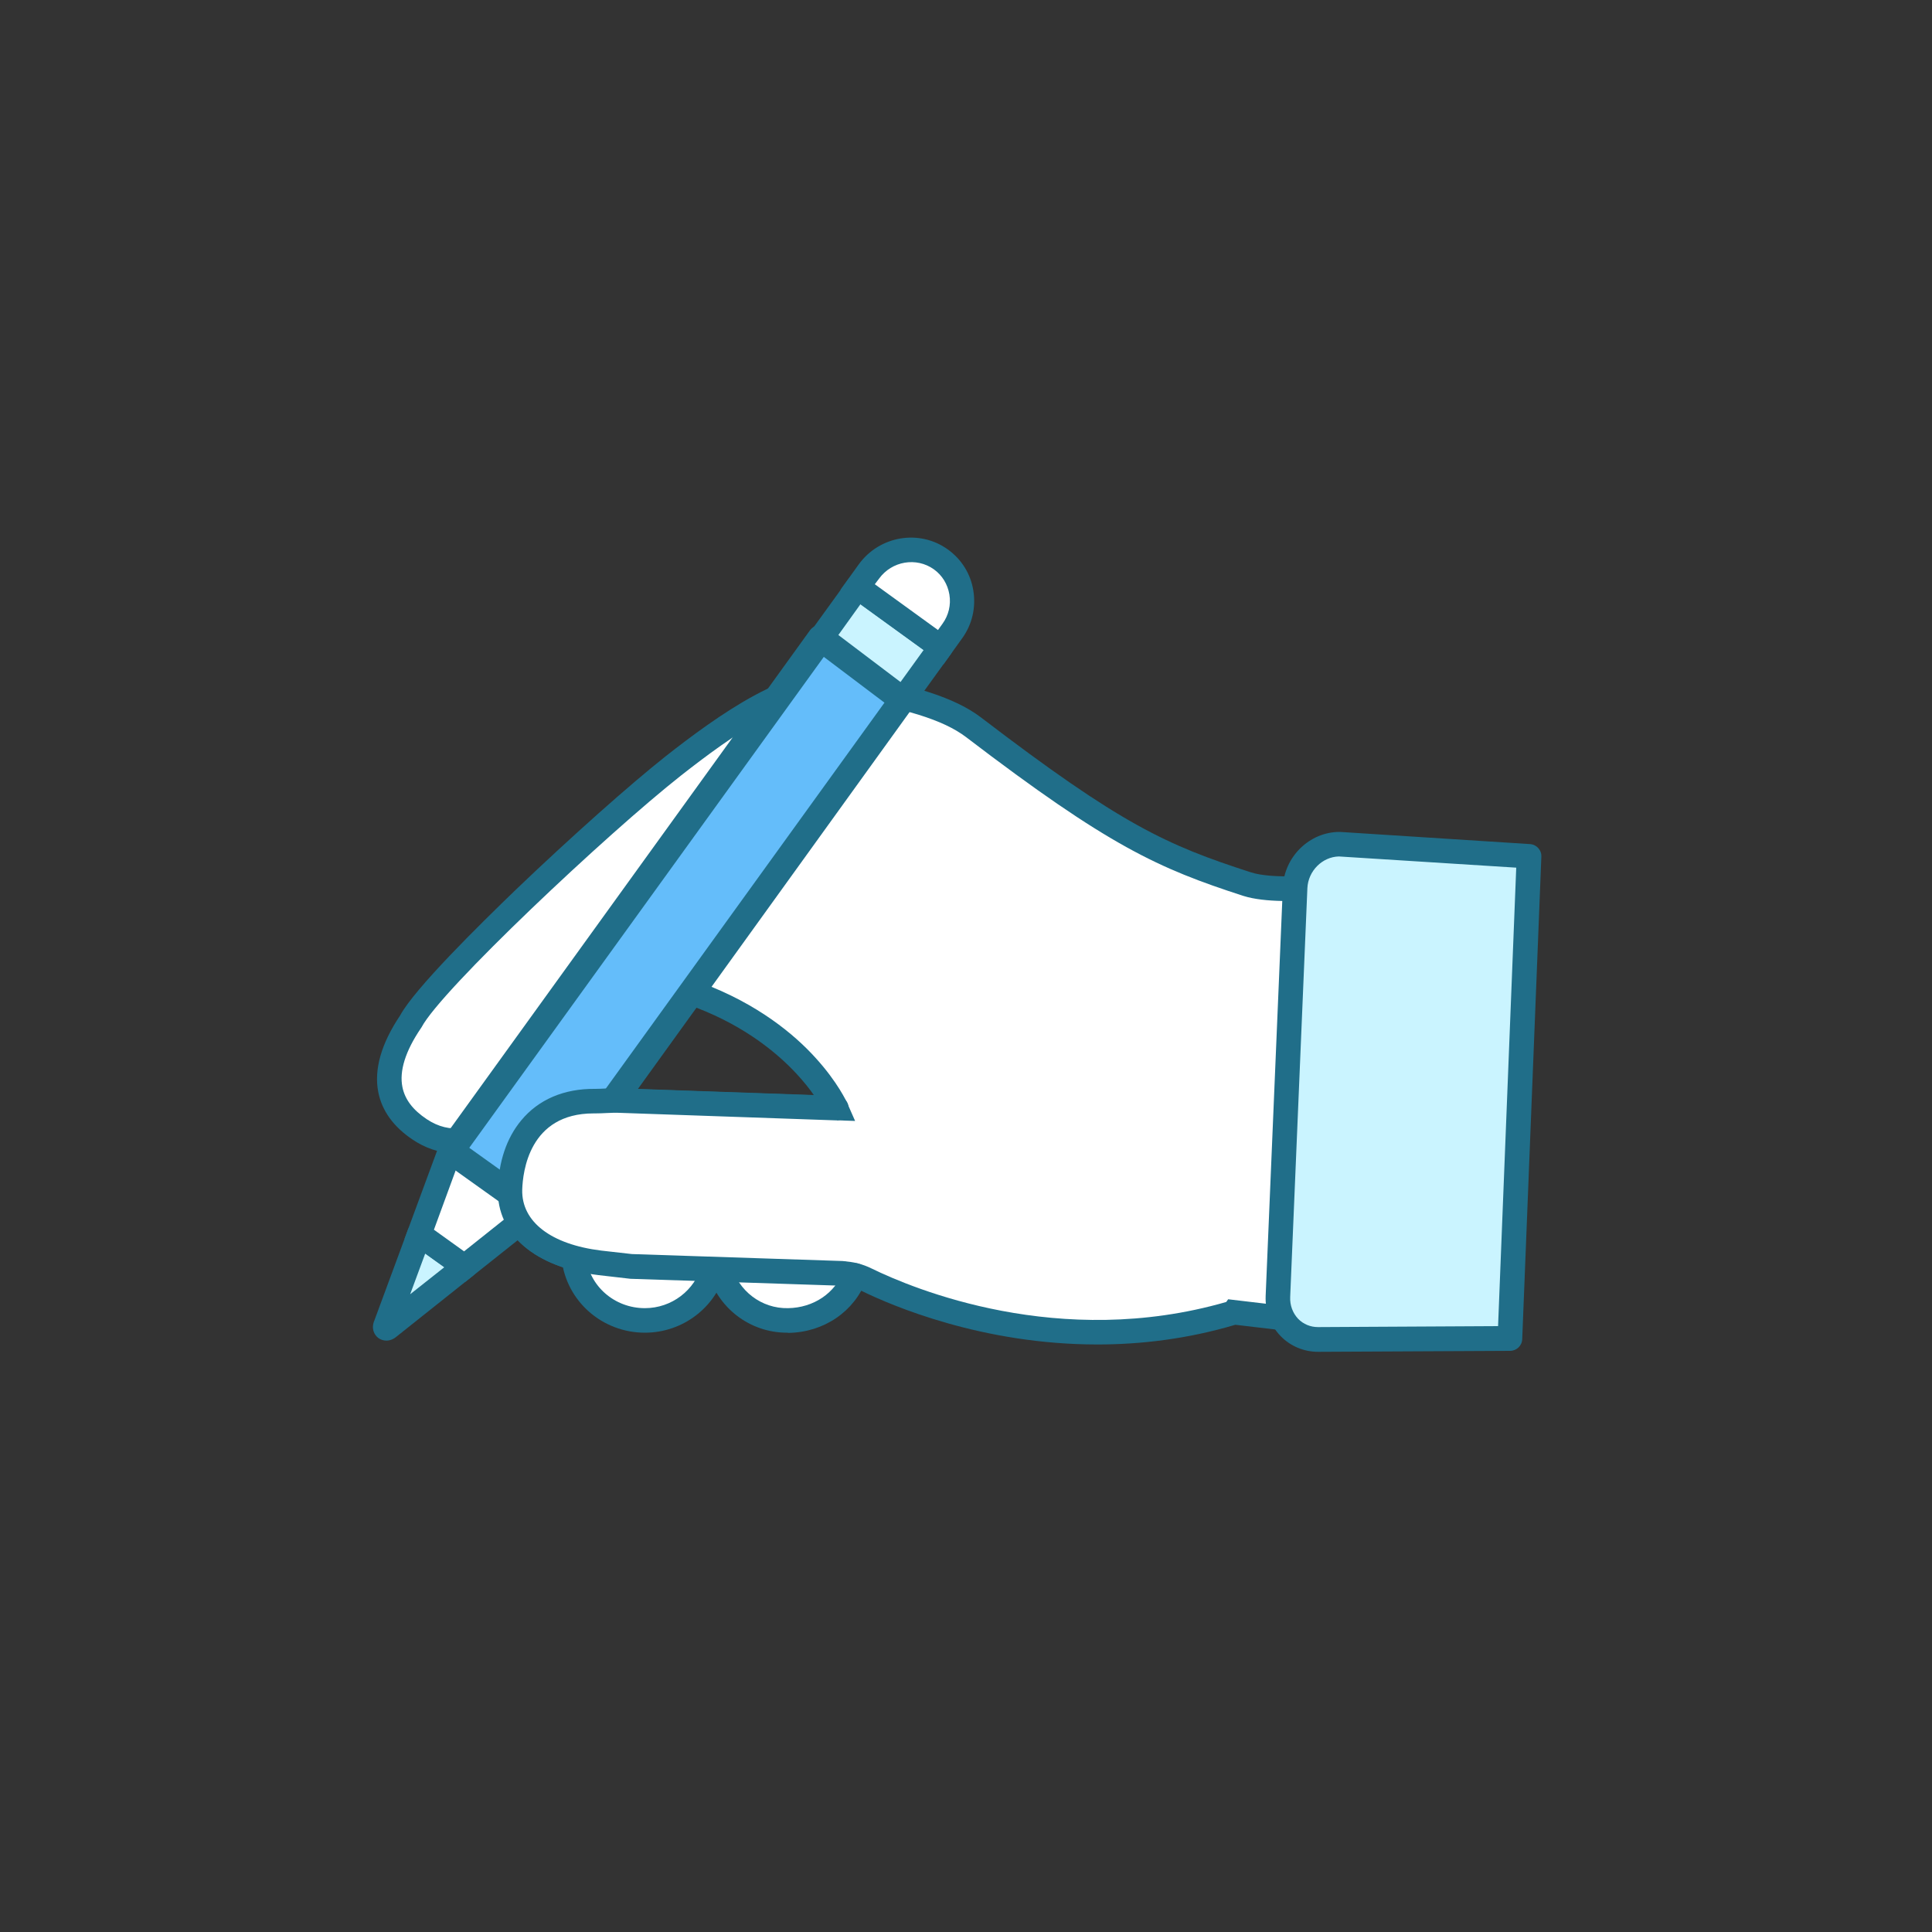 <svg xmlns="http://www.w3.org/2000/svg" xmlns:xlink="http://www.w3.org/1999/xlink" id="Layer_1" x="0px" y="0px" viewBox="0 0 100 100" style="enable-background:new 0 0 100 100;" xml:space="preserve">
<rect x="0" y="0" width="100" height="100" fill="#333333" stroke="none"/>
<style type="text/css">
	.st0{fill:#FFFFFF;}
	.st1{fill:#206E89;}
	.st2{fill:#CAF4FF;}
	.st3{fill:#64BDFA;}
</style>
<g>
	<g>
		<path class="st0" d="M29.72,53.91l-0.04,0.06c-1.53,2.19-4.63,6.69-7.94,4.5c-1.96-1.3-2.08-3.22-0.48-5.59    c1.11-2.14,10.08-10.47,13.6-13.24c2.92-2.29,6.19-4.54,8.62-4.17c3.42,0.53,5.62,1.18,6.91,2.17c7.27,5.56,9.72,6.69,14.16,8.12    c1.51,0.49,4.36,0.09,4.36,0.09l-0.92,22.56l-4.13-0.49l-0.01,0.01c-8.99,2.68-16.9-0.67-19.02-1.71    c-0.39-0.19-0.82-0.3-1.26-0.32l-10.91-0.36l-1.62-0.19c-2.94-0.36-4.7-1.8-4.65-3.8c0.06-2.34,1.3-4.61,4.39-4.57    c0.43,0,0.86-0.05,1.29-0.03l11.2,0.39c0,0-1.7-3.85-7.23-5.89L29.72,53.91z"></path>
		<path class="st1" d="M56.8,69.59c-5.94,0-10.61-1.99-12.24-2.79c-0.31-0.15-0.65-0.24-1-0.25l-10.93-0.36L30.98,66    c-3.27-0.4-5.27-2.1-5.21-4.45c0.03-1.17,0.32-2.22,0.84-3.06c-2.28,1.77-4.1,1.26-5.23,0.51c-1-0.66-1.61-1.5-1.8-2.47    c-0.23-1.17,0.15-2.51,1.13-3.97c0.75-1.39,4.08-4.67,6-6.52c2.83-2.71,5.95-5.48,7.75-6.9c1.27-1,2.94-2.25,4.58-3.14    c1.79-0.97,3.28-1.35,4.53-1.16c3.64,0.56,5.86,1.27,7.2,2.29c7.27,5.56,9.61,6.61,13.97,8.02c1.12,0.36,3.32,0.17,4.07,0.06    l0.75-0.11L68.6,69.12l-4.66-0.55C61.45,69.31,59.03,69.59,56.8,69.59z M32.72,64.92l10.89,0.36c0.54,0.02,1.05,0.15,1.51,0.38    c2.13,1.04,9.71,4.22,18.35,1.73l0.1-0.14l3.81,0.45l0.86-21.14c-0.99,0.09-2.75,0.17-3.89-0.19C59.94,44.94,57.4,43.8,50,38.15    c-1.17-0.89-3.21-1.52-6.62-2.05c-2.21-0.34-5.51,1.98-8.13,4.04c-3.81,3-12.42,11.1-13.43,13.03l-0.04,0.06    c-0.8,1.18-1.12,2.21-0.95,3.04c0.13,0.64,0.54,1.18,1.26,1.66c2.43,1.61,4.81-1.1,7.02-4.27l0.07-0.11l0.11-0.17l6.76-2.6    l0.22,0.08c2.97,1.1,4.87,2.71,5.93,3.88c1.17,1.28,1.63,2.31,1.65,2.35l0.41,0.93L32.07,57.6c-0.21-0.01-0.42,0-0.65,0.01    c-0.2,0.01-0.41,0.02-0.63,0.02c-0.02,0-0.04,0-0.06,0c-3.33,0-3.66,3.02-3.69,3.95c-0.04,1.66,1.49,2.83,4.09,3.15L32.72,64.92z     M30.13,54.44c-0.5,0.71-1.15,1.65-1.93,2.53c0.74-0.41,1.62-0.62,2.6-0.6c0.18,0,0.36-0.01,0.55-0.02    c0.24-0.01,0.49-0.02,0.75-0.01l10.03,0.35c-0.22-0.32-0.52-0.7-0.91-1.12c-0.94-1.01-2.59-2.42-5.17-3.41L30.13,54.44z     M29.68,53.98L29.68,53.98L29.68,53.98z"></path>
	</g>
	<g>
		<path class="st0" d="M36.95,65.64c-0.43,1.57-1.86,2.7-3.57,2.7c-1.9,0-3.47-1.38-3.68-3.23"></path>
		<path class="st1" d="M33.38,68.98c-2.21,0-4.06-1.63-4.31-3.79c-0.04-0.35,0.21-0.66,0.56-0.7c0.35-0.04,0.66,0.21,0.7,0.56    c0.17,1.52,1.48,2.66,3.05,2.66c1.38,0,2.59-0.92,2.95-2.24c0.09-0.34,0.44-0.54,0.78-0.45c0.34,0.09,0.54,0.44,0.45,0.78    C37.05,67.68,35.33,68.98,33.38,68.98z"></path>
	</g>
	<g>
		<path class="st0" d="M44.25,66.01c-0.51,1.38-1.84,2.31-3.45,2.34c-1.71,0.03-3.14-1.12-3.57-2.7"></path>
		<path class="st1" d="M40.73,68.98c-1.92,0-3.61-1.29-4.11-3.17c-0.09-0.34,0.11-0.69,0.45-0.78c0.34-0.09,0.69,0.11,0.78,0.45    c0.36,1.34,1.57,2.26,2.94,2.23c1.32-0.02,2.44-0.78,2.86-1.92c0.12-0.33,0.49-0.5,0.82-0.37c0.33,0.12,0.5,0.49,0.37,0.82    c-0.61,1.64-2.19,2.72-4.03,2.75C40.78,68.98,40.76,68.98,40.73,68.98z"></path>
	</g>
	<g>
		<g>
			<path class="st2" d="M79.15,44.33l-9.83-0.63c-1.21,0.01-2.23,1.01-2.28,2.25l-0.89,21.16c-0.05,1.24,0.89,2.23,2.1,2.23     l9.91-0.05L79.15,44.33z"></path>
			<path class="st1" d="M68.23,69.97c-0.74,0-1.44-0.29-1.95-0.82c-0.53-0.55-0.8-1.28-0.77-2.07l0.89-21.16     c0.07-1.57,1.37-2.85,2.92-2.86c0.01,0,0.03,0,0.04,0l9.83,0.63c0.34,0.02,0.61,0.31,0.59,0.66l-0.99,24.96     c-0.01,0.34-0.29,0.61-0.63,0.61l-9.91,0.05C68.24,69.97,68.23,69.97,68.23,69.97z M69.3,44.33c-0.86,0.02-1.59,0.75-1.63,1.64     l-0.89,21.16c-0.02,0.43,0.13,0.83,0.41,1.13c0.27,0.28,0.64,0.43,1.03,0.43c0,0,0.01,0,0.01,0l9.31-0.05l0.94-23.73L69.3,44.33z     "></path>
		</g>
	</g>
	<g>
		<g>
			<path class="st2" d="M19.97,68.58c-0.08,0.17,0.02,0.23,0.15,0.11l3.93-3.13l-2.35-1.68L19.97,68.58z"></path>
			<path class="st1" d="M20,69.39c-0.15,0-0.3-0.05-0.41-0.13c-0.23-0.17-0.39-0.51-0.21-0.92l1.73-4.68     c0.07-0.19,0.22-0.33,0.41-0.39c0.19-0.06,0.4-0.02,0.56,0.09l2.35,1.68c0.16,0.12,0.26,0.3,0.27,0.5     c0.01,0.2-0.08,0.39-0.24,0.51l-3.92,3.12C20.35,69.33,20.17,69.39,20,69.39z M19.97,68.58L19.97,68.58L19.97,68.58z      M22.01,64.88l-0.78,2.11l1.77-1.4L22.01,64.88z"></path>
		</g>
		<g>
			<path class="st0" d="M23.2,59.83l-1.5,4.05l2.35,1.68l3.37-2.68c0.08-0.07,0.14-0.16,0.21-0.24l-4.29-3.06     C23.29,59.66,23.24,59.74,23.2,59.83z"></path>
			<path class="st1" d="M24.07,66.36l-3.13-2.24l1.68-4.55c0.05-0.11,0.11-0.2,0.15-0.27l0.03-0.06l0.36-0.58l5.4,3.86l-0.47,0.57     c-0.06,0.08-0.14,0.17-0.23,0.26l-0.04,0.03L24.07,66.36z M22.46,63.65l1.56,1.12l2.6-2.07l-3.02-2.16L22.46,63.65z"></path>
		</g>
		<g>
			<polygon class="st2" points="44.4,30.38 42.49,33.03 46.72,36.23 48.69,33.5    "></polygon>
			<path class="st1" d="M46.72,36.86c-0.14,0-0.27-0.04-0.38-0.13l-4.23-3.2c-0.28-0.21-0.33-0.6-0.13-0.88l1.91-2.64     c0.1-0.14,0.25-0.23,0.41-0.26c0.17-0.03,0.34,0.01,0.47,0.11l4.3,3.11c0.28,0.21,0.35,0.6,0.14,0.89l-1.97,2.73     c-0.1,0.14-0.25,0.23-0.42,0.26C46.78,36.86,46.75,36.86,46.72,36.86z M43.37,32.9l3.22,2.43l1.22-1.69l-3.27-2.37L43.37,32.9z"></path>
		</g>
		<g>
			<path class="st0" d="M49.29,32.67c0.86-1.19,0.6-2.86-0.59-3.71c-1.19-0.85-2.86-0.57-3.72,0.63l-0.58,0.8l4.3,3.11L49.29,32.67z     "></path>
			<path class="st1" d="M48.83,34.39l-5.33-3.86l0.95-1.32c1.07-1.48,3.14-1.83,4.61-0.77c0.71,0.51,1.18,1.26,1.32,2.13     c0.14,0.88-0.06,1.75-0.58,2.47L48.83,34.39z M49.29,32.67L49.29,32.67L49.29,32.67z M45.28,30.24l3.27,2.37l0.23-0.32     c0.32-0.44,0.45-0.98,0.36-1.52c-0.09-0.53-0.37-0.99-0.8-1.3c-0.91-0.65-2.18-0.43-2.84,0.48L45.28,30.24z"></path>
		</g>
		<g>
			<g>
				<path class="st3" d="M23.44,59.41c-0.04,0.05-0.06,0.11-0.1,0.17l4.29,3.06c0.04-0.04,0.08-0.08,0.11-0.13l18.98-26.29      l-4.23-3.2L23.44,59.41z"></path>
				<path class="st1" d="M27.63,63.32c-0.14,0-0.28-0.04-0.4-0.13l-4.29-3.06c-0.29-0.21-0.37-0.61-0.19-0.91      c0.01-0.01,0.01-0.02,0.02-0.03c0.02-0.05,0.06-0.11,0.11-0.18l0,0l19.04-26.38c0.11-0.15,0.27-0.25,0.45-0.28      c0.18-0.03,0.37,0.02,0.51,0.13l4.23,3.2c0.3,0.22,0.36,0.64,0.14,0.94L28.3,62.91c-0.05,0.06-0.09,0.11-0.12,0.15l-0.02,0.02      C28.02,63.24,27.83,63.32,27.63,63.32z M24.29,59.41l3.2,2.29l18.29-25.33l-3.14-2.37L24.29,59.41z"></path>
			</g>
		</g>
	</g>
	<g>
		<path class="st0" d="M43.59,65.91l-10.91-0.36l-1.62-0.19c-2.94-0.36-4.7-1.8-4.65-3.8c0.06-2.34,1.3-4.61,4.39-4.57    c0.43,0,0.86-0.05,1.29-0.03l11.2,0.39"></path>
		<path class="st1" d="M43.59,66.55c-0.01,0-0.01,0-0.02,0l-10.94-0.36L30.98,66c-3.27-0.4-5.27-2.1-5.21-4.45    c0.04-1.42,0.45-2.65,1.21-3.56c0.89-1.08,2.22-1.65,3.83-1.63c0.18,0,0.36-0.01,0.55-0.02c0.24-0.01,0.49-0.02,0.75-0.01    l11.2,0.39c0.35,0.01,0.63,0.31,0.61,0.66c-0.01,0.35-0.31,0.63-0.66,0.61l-11.2-0.39c-0.21-0.01-0.42,0-0.65,0.01    c-0.2,0.01-0.41,0.02-0.63,0.02c-0.02,0-0.04,0-0.06,0c-3.33,0-3.66,3.02-3.69,3.95c-0.04,1.66,1.49,2.83,4.09,3.15l1.59,0.18    l10.89,0.36c0.35,0.01,0.63,0.31,0.61,0.66C44.21,66.28,43.93,66.55,43.59,66.55z"></path>
	</g>
</g>
</svg>